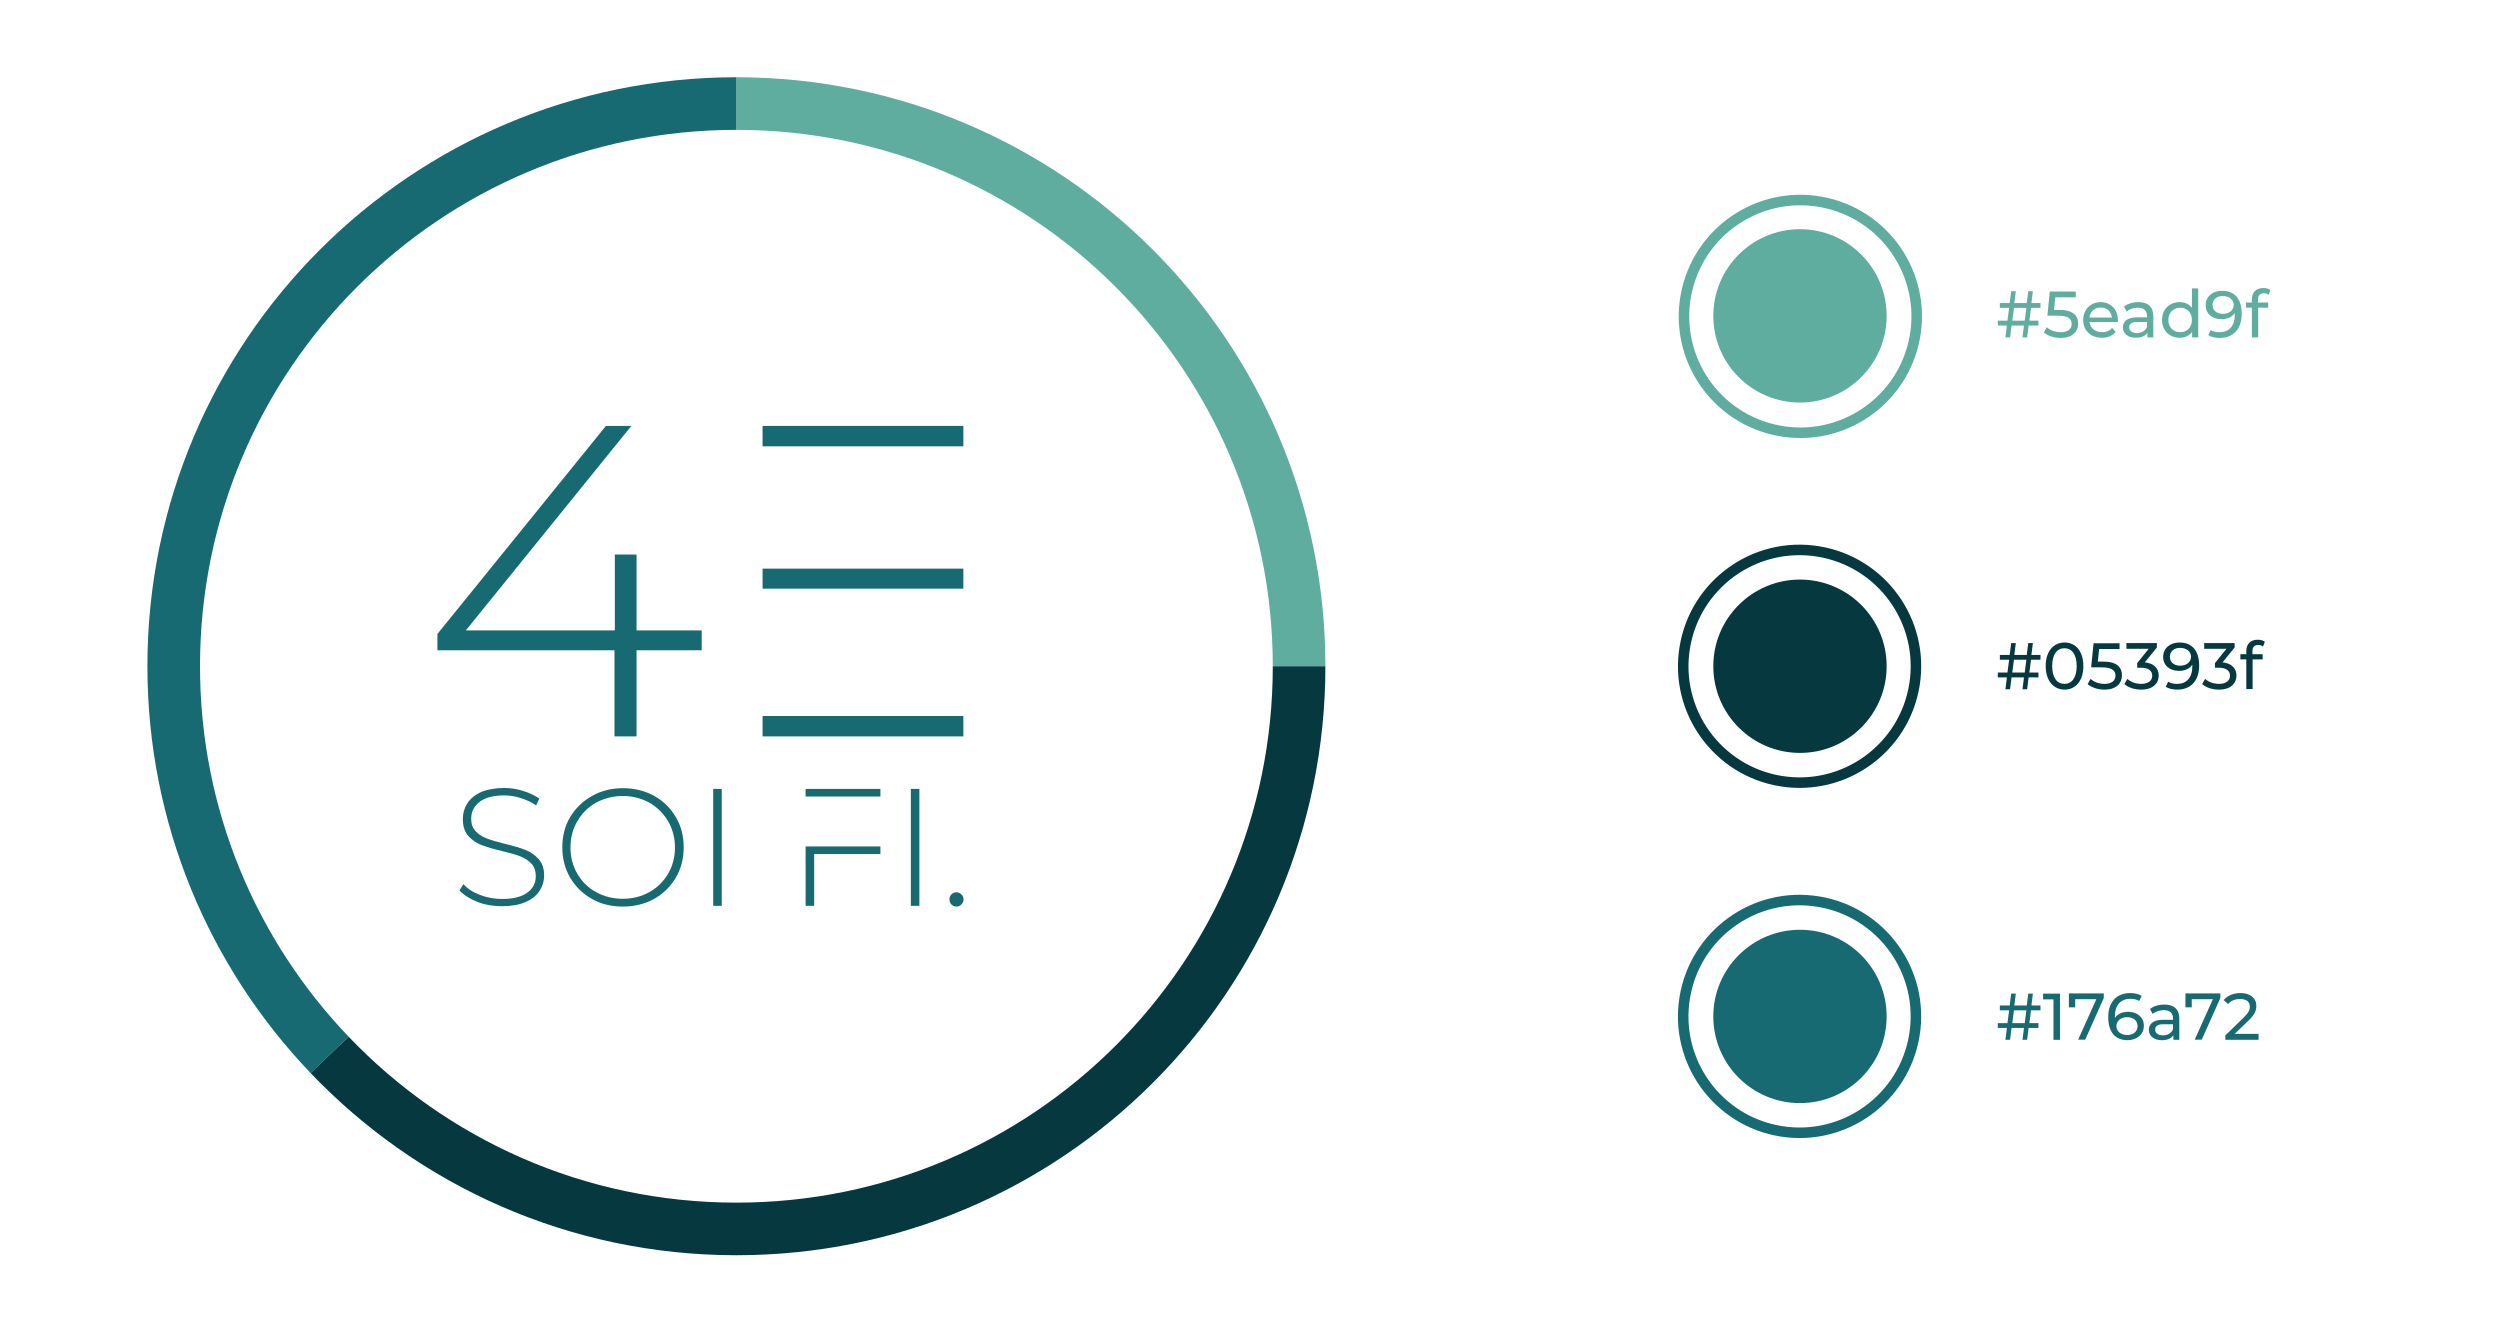 <?xml version="1.0" encoding="UTF-8"?>
<!-- Generator: Adobe Illustrator 26.3.1, SVG Export Plug-In . SVG Version: 6.00 Build 0)  -->
<svg xmlns="http://www.w3.org/2000/svg" xmlns:xlink="http://www.w3.org/1999/xlink" version="1.1" id="Capa_1" x="0px" y="0px" viewBox="0 0 1347.1 717.9" style="enable-background:new 0 0 1347.1 717.9;" xml:space="preserve">
<style type="text/css">
	.st0{fill:#05393F;}
	.st1{fill:none;stroke:#05393F;stroke-width:5.669;stroke-miterlimit:10;}
	.st2{fill:#5EAD9F;}
	.st3{fill:none;stroke:#5EAD9F;stroke-width:5.669;stroke-miterlimit:10;}
	.st4{fill:none;stroke:#176A72;stroke-width:5.669;stroke-miterlimit:10;}
	.st5{fill:#176A72;}
	.st6{fill:none;stroke:#5EAD9F;stroke-width:28.346;stroke-miterlimit:10;}
	.st7{fill:none;stroke:#176A72;stroke-width:28.346;stroke-miterlimit:10;}
	.st8{fill:none;stroke:#05393F;stroke-width:28.346;stroke-miterlimit:10;}
    
    @keyframes circuloLogoAnim {
      from {transform: rotate(0)}
      to {transform: rotate(360deg)}
    }
    
    #circuloLogo{
        animation: circuloLogoAnim 50s linear infinite; transform-origin: 29.5% 50%;
    }
    
</style>
<g>
	<circle class="st0" cx="969.9" cy="359" r="46.7"></circle>
	
		<ellipse transform="matrix(0.16 -0.987 0.987 0.16 460.175 1258.871)" class="st1" cx="969.9" cy="359" rx="62.7" ry="62.7"></ellipse>
</g>
<g>
	<circle class="st2" cx="969.9" cy="170.2" r="46.7"></circle>
	
		<ellipse transform="matrix(0.23 -0.973 0.973 0.23 581.416 1075.05)" class="st3" cx="969.9" cy="170.2" rx="62.7" ry="62.7"></ellipse>
</g>
<g>
	
		<ellipse transform="matrix(0.16 -0.987 0.987 0.16 273.911 1417.344)" class="st4" cx="969.9" cy="547.7" rx="62.7" ry="62.7"></ellipse>
	<circle class="st5" cx="969.9" cy="547.7" r="46.7"></circle>
</g>
<g id="circuloLogo">
	<path class="st6" d="M396.8,55.8C564.2,55.8,700,191.5,700,359"></path>
	<path class="st7" d="M177.6,568.4c-52-54.4-84-128.2-84-209.4c0-167.5,135.7-303.2,303.2-303.2"></path>
	<path class="st8" d="M700,359c0,167.5-135.7,303.2-303.2,303.2c-86.2,0-164-36-219.2-93.8"></path>
</g>
<g>
	<polygon class="st5" points="326.5,229.5 235.7,341.6 235.7,350.4 331.1,350.4 331.1,396.8 343,396.8 343,350.4 378.1,350.4    378.1,339.7 343,339.7 343,298.8 331.3,298.8 331.3,339.7 251,339.7 340.2,229.5 326.5,229.5  "></polygon>
	<rect x="410.9" y="229.5" class="st5" width="108.2" height="11"></rect>
	<rect x="410.9" y="306.4" class="st5" width="108.2" height="10.8"></rect>
	<rect x="410.9" y="385.8" class="st5" width="108.2" height="11"></rect>
	<path class="st5" d="M271.7,424.6c-5,0-9.2,0.8-12.5,2.2c-3.3,1.5-5.8,3.6-7.4,6.1c-1.6,2.5-2.4,5.3-2.4,8.4c0,3.8,0.9,6.8,2.9,9.1   c2,2.2,4.3,3.9,7.1,4.9c2.8,1.1,6.5,2.2,11.2,3.3c4.1,1,7.3,1.9,9.7,2.8c2.3,0.9,4.4,2.3,6,3.9c1.6,1.7,2.4,4,2.4,6.8   c0,3.7-1.5,6.7-4.6,8.9c-3.1,2.3-7.7,3.4-13.6,3.4c-4.1,0-8.1-0.7-11.9-2.2c-3.8-1.4-6.8-3.4-8.9-5.8l-2.1,3.4   c2.3,2.5,5.6,4.6,9.7,6.2c4.1,1.6,8.5,2.3,13.2,2.3c4.9,0,9.2-0.7,12.6-2.2c3.4-1.4,5.9-3.5,7.6-6c1.6-2.5,2.5-5.3,2.5-8.4   c0-3.7-1-6.7-3-8.8c-2-2.2-4.3-3.9-7-4.9c-2.8-1.1-6.5-2.2-11.1-3.3c-4.1-1-7.5-2-9.8-2.9c-2.4-0.9-4.4-2.2-6-3.9   c-1.6-1.6-2.4-3.9-2.4-6.7c0-3.7,1.4-6.7,4.5-9.1c3-2.3,7.4-3.5,13.2-3.5c2.9,0,5.8,0.4,8.9,1.4s5.9,2.2,8.4,4l1.7-3.7   c-2.5-1.7-5.4-3.1-8.7-4.1C278.6,425.1,275.1,424.6,271.7,424.6z"></path>
	<rect x="384.3" y="425.1" class="st5" width="4.6" height="63"></rect>
	<rect x="434.1" y="425.1" class="st5" width="40.3" height="4.1"></rect>
	<rect x="490.8" y="425.1" class="st5" width="4.6" height="63"></rect>
	<path class="st5" d="M364.1,440.2c-2.9-4.9-6.7-8.6-11.7-11.4c-5-2.7-10.6-4.1-16.7-4.1v0c-6.2,0-11.8,1.4-16.7,4.2   c-5,2.8-8.9,6.6-11.8,11.4c-2.9,4.9-4.2,10.4-4.2,16.3c0,6,1.4,11.4,4.2,16.3c2.9,4.9,6.8,8.7,11.8,11.5c4.9,2.8,10.5,4.1,16.7,4.1   c6.1,0,11.7-1.4,16.7-4.1c4.9-2.7,8.8-6.6,11.7-11.4c2.9-4.9,4.3-10.3,4.3-16.4C368.4,450.5,367,445,364.1,440.2z M360,470.8   c-2.5,4.2-5.9,7.6-10.1,9.9c-4.3,2.4-9.1,3.6-14.3,3.6c-5.3,0-10.1-1.2-14.4-3.6c-4.3-2.3-7.7-5.7-10.1-9.9   c-2.5-4.2-3.7-9-3.7-14.2c0-5.2,1.2-9.9,3.7-14.1c2.4-4.2,5.8-7.6,10.1-10c4.3-2.3,9.1-3.6,14.4-3.6c5.2,0,10,1.3,14.3,3.6   c4.2,2.4,7.6,5.8,10.1,10c2.4,4.2,3.7,8.9,3.7,14.1C363.7,461.8,362.5,466.5,360,470.8z"></path>
	<polygon class="st5" points="434.1,456.1 434.1,488.1 438.7,488.1 438.7,460.2 474.4,460.2 474.4,456.1 434.1,456.1  "></polygon>
	<path class="st5" d="M515.4,480.8c-1.1,0-2,0.4-2.7,1.1c-0.7,0.7-1.1,1.6-1.1,2.7s0.4,2.1,1.1,2.8c0.7,0.7,1.6,1.1,2.7,1.1   c1,0,1.9-0.4,2.6-1.1c0.7-0.7,1.2-1.7,1.2-2.8s-0.4-2-1.2-2.7S516.4,480.8,515.4,480.8z"></path>
</g>
<g>
	<path class="st0" d="M1094.4,355.5l-0.9,6.9h4.9v2.6h-5.3l-0.8,6.4h-2.5l0.8-6.4h-6.7l-0.8,6.4h-2.5l0.8-6.4h-4.9v-2.6h5.2l0.9-6.9   h-5v-2.6h5.3l0.8-6.4h2.5l-0.8,6.4h6.7l0.8-6.4h2.5l-0.8,6.4h4.9v2.6H1094.4z M1091.9,355.5h-6.7l-0.9,6.9h6.7L1091.9,355.5z"></path>
	<path class="st0" d="M1102.3,358.9c0-8.1,4.3-12.7,10.2-12.7c5.8,0,10.1,4.6,10.1,12.7c0,8.1-4.3,12.7-10.1,12.7   C1106.7,371.6,1102.3,367,1102.3,358.9z M1119,358.9c0-6.4-2.7-9.6-6.6-9.6c-3.9,0-6.6,3.2-6.6,9.6c0,6.4,2.7,9.6,6.6,9.6   C1116.3,368.5,1119,365.3,1119,358.9z"></path>
	<path class="st0" d="M1143.4,363.9c0,4.3-3.1,7.7-9.4,7.7c-3.5,0-7-1.1-9.1-3l1.6-2.8c1.7,1.6,4.4,2.7,7.5,2.7   c3.8,0,5.9-1.7,5.9-4.4c0-2.8-1.8-4.5-7.5-4.5h-5.6l1.3-13h14v3.1h-11l-0.7,6.8h2.8C1140.5,356.4,1143.4,359.5,1143.4,363.9z"></path>
	<path class="st0" d="M1163.2,364c0,4.2-3.1,7.6-9.4,7.6c-3.6,0-7-1.1-9.1-3l1.6-2.8c1.7,1.6,4.4,2.7,7.5,2.7c3.7,0,5.9-1.7,5.9-4.4   c0-2.6-1.9-4.3-6.1-4.3h-2v-2.5l6.2-7.7h-12v-3.1h16.4v2.4l-6.5,8C1160.7,357.4,1163.2,360.2,1163.2,364z"></path>
	<path class="st0" d="M1185,358.6c0,8.5-4.8,13-11.8,13c-2.3,0-4.6-0.5-6.2-1.5l1.3-2.8c1.3,0.9,3,1.2,4.8,1.2c5,0,8.2-3.2,8.2-9.4   v-0.9c-1.5,2.2-4.1,3.3-7.2,3.3c-4.9,0-8.5-2.9-8.5-7.5c0-4.8,3.8-7.8,8.8-7.8C1181.2,346.2,1185,350.7,1185,358.6z M1180.6,353.9   c0-2.6-2.1-4.8-5.9-4.8c-3.2,0-5.5,1.9-5.5,4.8c0,2.9,2.2,4.8,5.6,4.8C1178.3,358.7,1180.6,356.6,1180.6,353.9z"></path>
	<path class="st0" d="M1205.1,364c0,4.2-3.1,7.6-9.4,7.6c-3.6,0-7-1.1-9.1-3l1.6-2.8c1.7,1.6,4.4,2.7,7.5,2.7c3.7,0,5.9-1.7,5.9-4.4   c0-2.6-1.9-4.3-6.1-4.3h-2v-2.5l6.2-7.7h-12v-3.1h16.4v2.4l-6.5,8C1202.5,357.4,1205.1,360.2,1205.1,364z"></path>
	<path class="st0" d="M1213.7,350.9v1.6h5.5v2.8h-5.4v16h-3.4v-16h-3.2v-2.8h3.2v-1.7c0-3.7,2.2-6.1,6.2-6.1c1.5,0,2.9,0.4,3.8,1.1   l-1,2.6c-0.7-0.5-1.6-0.9-2.6-0.9C1214.7,347.6,1213.7,348.7,1213.7,350.9z"></path>
</g>
<g>
	<path class="st2" d="M1094.4,165.9l-0.9,6.9h4.9v2.6h-5.3l-0.8,6.4h-2.5l0.8-6.4h-6.7l-0.8,6.4h-2.5l0.8-6.4h-4.9v-2.6h5.2l0.9-6.9   h-5v-2.6h5.3l0.8-6.4h2.5l-0.8,6.4h6.7l0.8-6.4h2.5l-0.8,6.4h4.9v2.6H1094.4z M1091.9,165.9h-6.7l-0.9,6.9h6.7L1091.9,165.9z"></path>
	<path class="st2" d="M1119.8,174.4c0,4.3-3.1,7.7-9.4,7.7c-3.5,0-7-1.1-9.1-3l1.6-2.8c1.7,1.6,4.4,2.7,7.5,2.7   c3.8,0,5.9-1.7,5.9-4.4c0-2.8-1.8-4.5-7.5-4.5h-5.6l1.3-13h14v3.1h-11l-0.7,6.8h2.8C1116.8,166.9,1119.8,170,1119.8,174.4z"></path>
	<path class="st2" d="M1141.2,173.5h-15.3c0.4,3.3,3.1,5.5,6.8,5.5c2.2,0,4-0.7,5.4-2.3l1.9,2.2c-1.7,2-4.3,3.1-7.4,3.1   c-6.1,0-10.1-4-10.1-9.6c0-5.6,4-9.6,9.4-9.6s9.3,3.9,9.3,9.7C1141.2,172.8,1141.2,173.2,1141.2,173.5z M1125.9,171.1h12.1   c-0.4-3.2-2.7-5.4-6-5.4C1128.7,165.7,1126.2,167.9,1125.9,171.1z"></path>
	<path class="st2" d="M1160.3,170.4v11.4h-3.2v-2.5c-1.1,1.7-3.2,2.7-6.2,2.7c-4.3,0-7-2.3-7-5.5c0-3,2-5.5,7.6-5.5h5.4v-0.7   c0-2.9-1.7-4.5-5-4.5c-2.2,0-4.5,0.8-6,2l-1.4-2.6c2-1.6,4.8-2.4,7.8-2.4C1157.4,162.8,1160.3,165.3,1160.3,170.4z M1156.9,176.1   v-2.6h-5.3c-3.4,0-4.3,1.3-4.3,2.9c0,1.9,1.6,3.1,4.2,3.1C1154,179.4,1156.1,178.2,1156.9,176.1z"></path>
	<path class="st2" d="M1184.5,155.5v26.3h-3.3v-3c-1.5,2.1-3.9,3.2-6.7,3.2c-5.5,0-9.5-3.9-9.5-9.6c0-5.8,4-9.6,9.5-9.6   c2.7,0,5,1,6.6,3v-10.4H1184.5z M1181.1,172.4c0-4-2.7-6.6-6.3-6.6c-3.6,0-6.4,2.6-6.4,6.6c0,4,2.7,6.6,6.4,6.6   C1178.4,179,1181.1,176.4,1181.1,172.4z"></path>
	<path class="st2" d="M1207.9,169.1c0,8.5-4.8,13-11.8,13c-2.3,0-4.6-0.5-6.2-1.5l1.3-2.8c1.3,0.9,3,1.2,4.8,1.2   c5,0,8.2-3.2,8.2-9.4v-0.9c-1.5,2.2-4.1,3.3-7.2,3.3c-4.9,0-8.5-2.9-8.5-7.5c0-4.8,3.8-7.8,8.8-7.8   C1204.2,156.7,1207.9,161.1,1207.9,169.1z M1203.6,164.3c0-2.6-2.1-4.8-5.9-4.8c-3.2,0-5.5,1.9-5.5,4.8c0,2.9,2.2,4.8,5.6,4.8   C1201.2,169.2,1203.6,167.1,1203.6,164.3z"></path>
	<path class="st2" d="M1216.7,161.4v1.6h5.5v2.8h-5.4v16h-3.4v-16h-3.2V163h3.2v-1.7c0-3.7,2.2-6.1,6.2-6.1c1.5,0,2.9,0.4,3.8,1.1   l-1,2.6c-0.7-0.5-1.6-0.9-2.6-0.9C1217.7,158.1,1216.7,159.2,1216.7,161.4z"></path>
</g>
<g>
	<path class="st5" d="M1094.4,544.4l-0.9,6.9h4.9v2.6h-5.3l-0.8,6.4h-2.5l0.8-6.4h-6.7l-0.8,6.4h-2.5l0.8-6.4h-4.9v-2.6h5.2l0.9-6.9   h-5v-2.6h5.3l0.8-6.4h2.5l-0.8,6.4h6.7l0.8-6.4h2.5l-0.8,6.4h4.9v2.6H1094.4z M1091.9,544.4h-6.7l-0.9,6.9h6.7L1091.9,544.4z"></path>
	<path class="st5" d="M1110,535.4v24.9h-3.5v-21.8h-5.6v-3.1H1110z"></path>
	<path class="st5" d="M1133.6,535.4v2.4l-10,22.4h-3.8l9.8-21.8h-11.4v4.4h-3.4v-7.5H1133.6z"></path>
	<path class="st5" d="M1155.2,552.7c0,4.8-3.9,7.8-8.8,7.8c-6.7,0-10.4-4.5-10.4-12.4c0-8.5,4.8-13,11.8-13c2.3,0,4.6,0.5,6.2,1.5   l-1.3,2.8c-1.3-0.9-3-1.2-4.8-1.2c-5,0-8.3,3.2-8.3,9.4c0,0.3,0,0.6,0,0.9c1.4-2.1,4-3.3,7.1-3.3   C1151.6,545.2,1155.2,548.1,1155.2,552.7z M1151.8,552.9c0-2.9-2.2-4.8-5.7-4.8c-3.4,0-5.7,2.1-5.7,4.8c0,2.6,2.1,4.8,5.9,4.8   C1149.5,557.7,1151.8,555.8,1151.8,552.9z"></path>
	<path class="st5" d="M1174.3,548.9v11.4h-3.2v-2.5c-1.1,1.7-3.2,2.7-6.2,2.7c-4.3,0-7-2.3-7-5.5c0-3,2-5.5,7.6-5.5h5.4v-0.7   c0-2.9-1.7-4.5-5-4.5c-2.2,0-4.5,0.8-6,2l-1.4-2.6c2-1.6,4.8-2.4,7.8-2.4C1171.4,541.3,1174.3,543.8,1174.3,548.9z M1170.9,554.5   v-2.6h-5.3c-3.4,0-4.3,1.3-4.3,2.9c0,1.9,1.6,3.1,4.2,3.1C1168,557.9,1170.1,556.7,1170.9,554.5z"></path>
	<path class="st5" d="M1196.4,535.4v2.4l-10,22.4h-3.8l9.8-21.8h-11.4v4.4h-3.4v-7.5H1196.4z"></path>
	<path class="st5" d="M1217,557.2v3.1h-17.9v-2.4l10.1-9.8c2.6-2.6,3.1-4.1,3.1-5.7c0-2.6-1.8-4.1-5.3-4.1c-2.7,0-4.8,0.9-6.4,2.7   l-2.4-2.1c1.9-2.4,5.2-3.8,9.1-3.8c5.2,0,8.5,2.7,8.5,6.9c0,2.4-0.7,4.6-4.1,7.8l-7.6,7.3H1217z"></path>
</g>
</svg>
